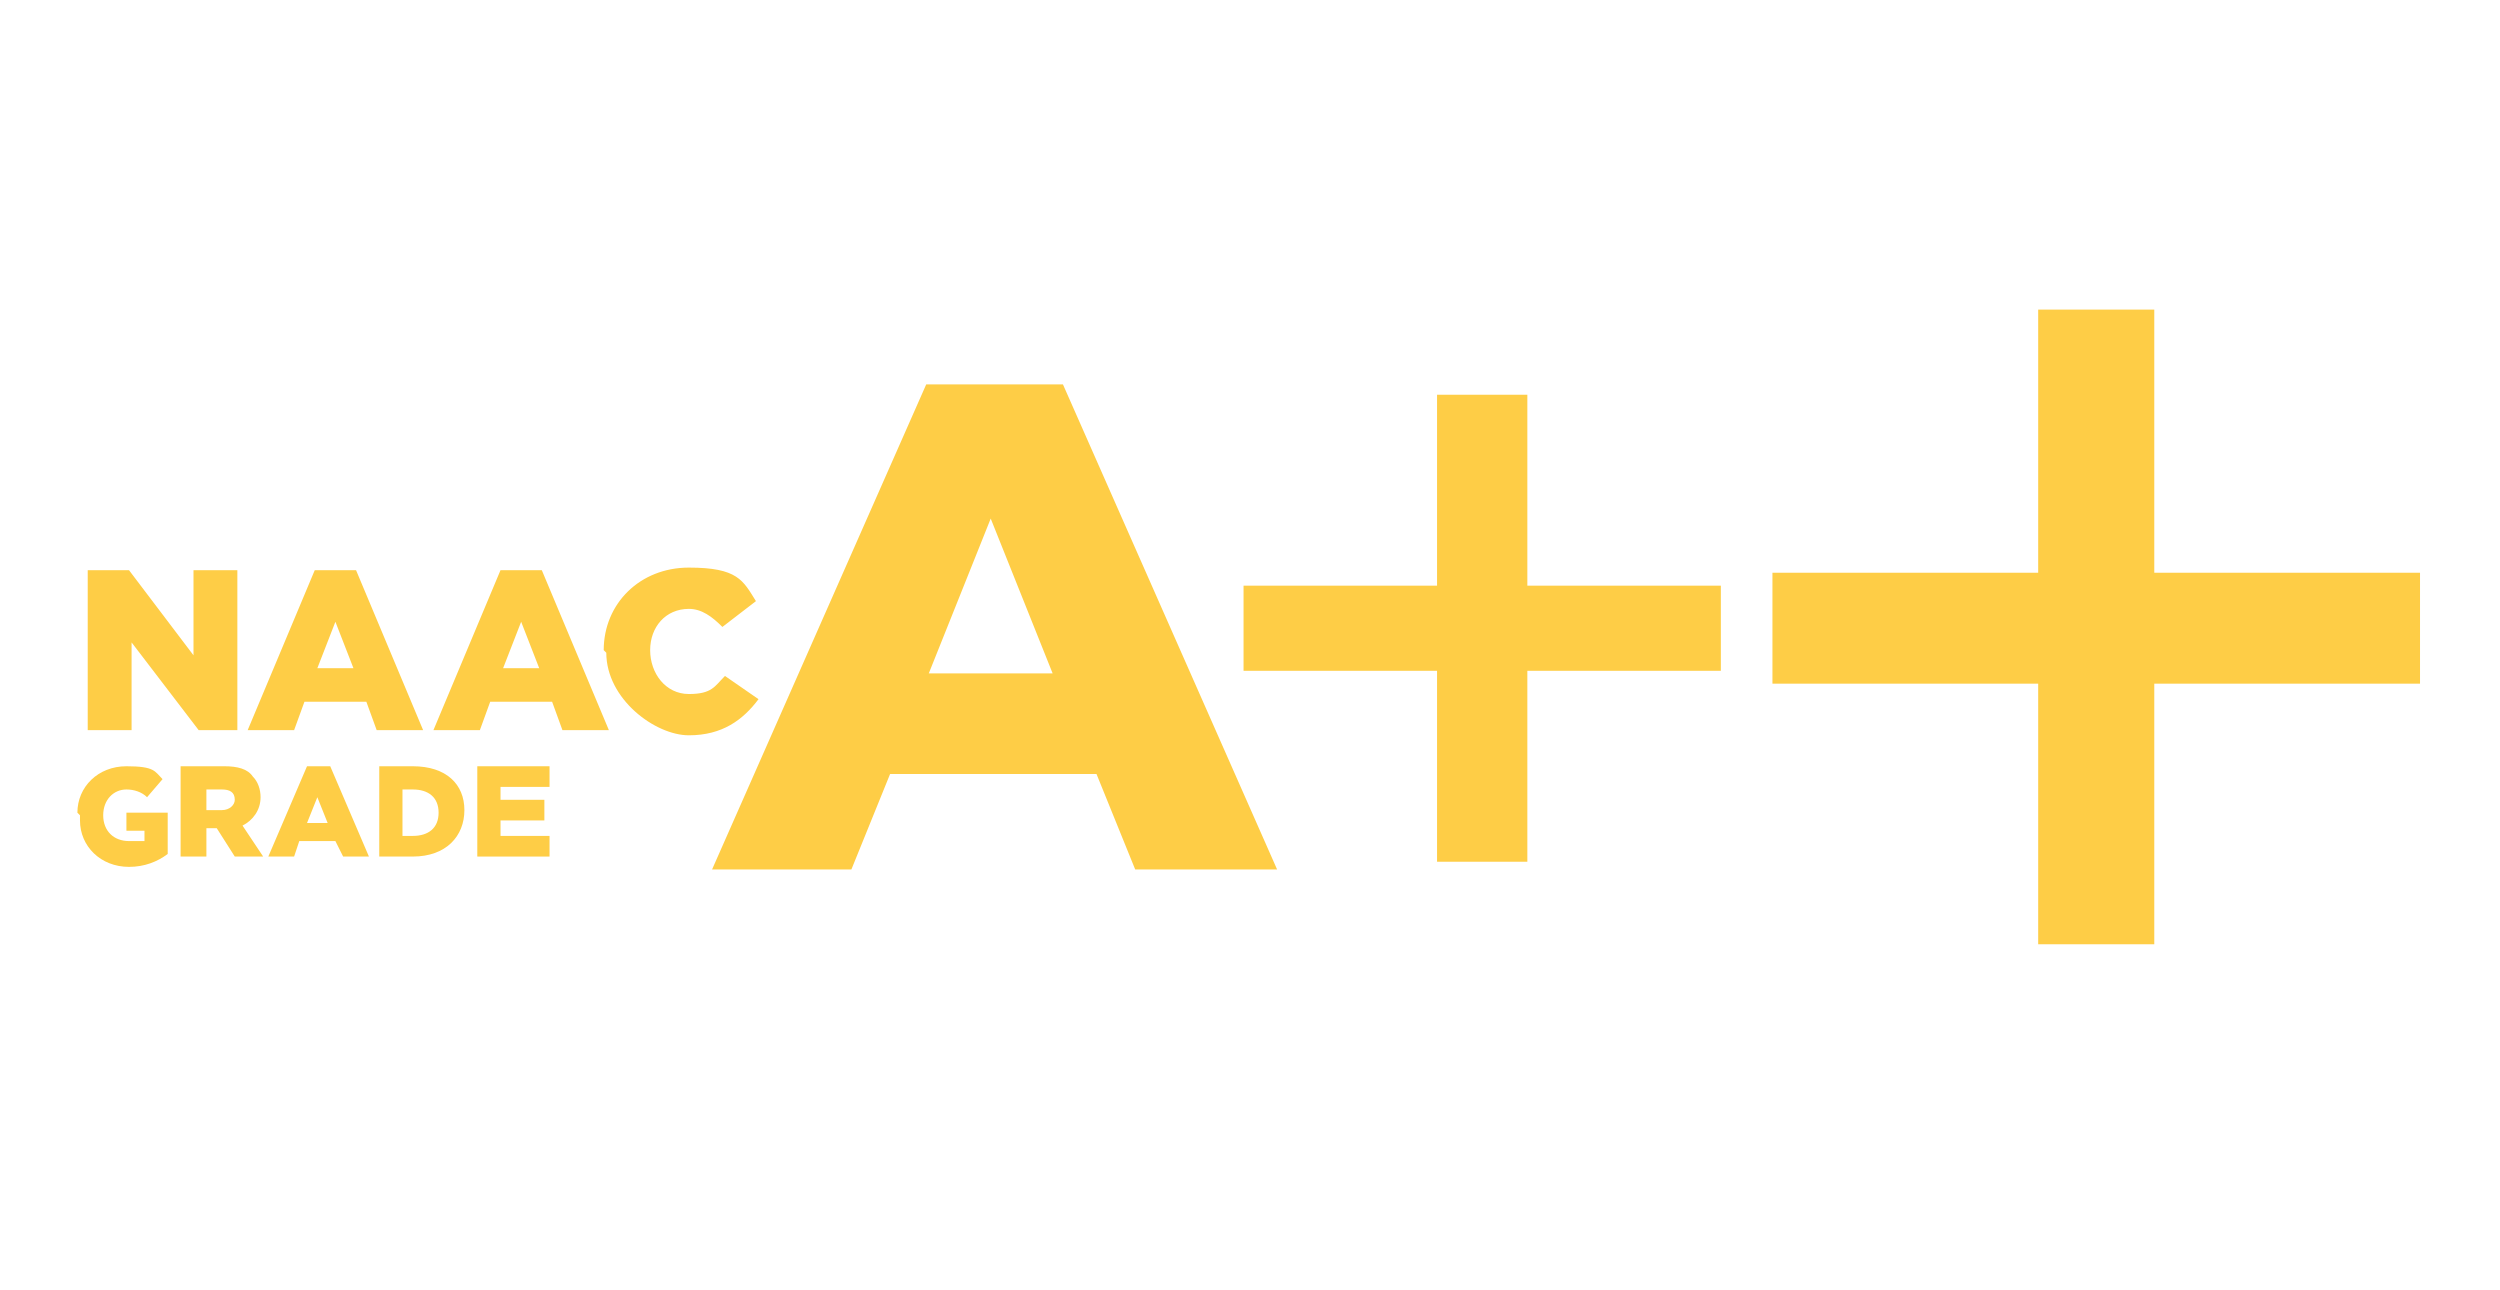 <?xml version="1.0" encoding="UTF-8"?>
<svg id="Layer_1" xmlns="http://www.w3.org/2000/svg" version="1.1" viewBox="0 0 96.9 50">
  <!-- Generator: Adobe Illustrator 29.8.1, SVG Export Plug-In . SVG Version: 2.1.1 Build 2)  -->
  <defs>
    <style>
      .st0 {
        fill: #fecd46;
      }
    </style>
  </defs>
  <path class="st0" d="M66.7,22.7v3.3h-7.5v7.4h-3.5v-7.4h-7.5v-3.3h7.5v-7.4h3.5v7.4s7.5,0,7.5,0Z"/>
  <path class="st0" d="M93.8,22.2v4.3h-10.3v10.1h-4.5v-10.1h-10.3v-4.3h10.3v-10.2h4.5v10.2s10.3,0,10.3,0Z"/>
  <path class="st0" d="M41.1,14.9h-5.2l-8.3,18.8h5.4l1.5-3.7h8l1.5,3.7h5.5l-8.3-18.8s0,0-.1,0ZM36,26.1l2.4-6,2.4,6h-4.8Z"/>
  <path class="st0" d="M3.4,22.1h1.6l2.5,3.3v-3.3h1.7v6.2h-1.5l-2.6-3.4v3.4h-1.7s0-6.2,0-6.2Z"/>
  <path class="st0" d="M12.2,22.1h1.6l2.6,6.2h-1.8l-.4-1.1h-2.4l-.4,1.1h-1.8l2.6-6.2h0ZM13.7,25.9l-.7-1.8-.7,1.8h1.4Z"/>
  <path class="st0" d="M19.4,22.1h1.6l2.6,6.2h-1.8l-.4-1.1h-2.4l-.4,1.1h-1.8l2.6-6.2h0ZM20.9,25.9l-.7-1.8-.7,1.8h1.4Z"/>
  <path class="st0" d="M23.4,25.2h0c0-1.8,1.4-3.2,3.3-3.2s2.1.5,2.6,1.3l-1.3,1c-.4-.4-.8-.7-1.3-.7-.9,0-1.5.7-1.5,1.6h0c0,.9.6,1.7,1.5,1.7s1-.3,1.4-.7l1.3.9c-.6.8-1.4,1.4-2.7,1.4s-3.2-1.4-3.2-3.2h0Z"/>
  <path class="st0" d="M3,31.5h0c0-1,.8-1.8,1.9-1.8s1.1.2,1.4.5l-.6.7c-.2-.2-.5-.3-.8-.3-.5,0-.9.4-.9,1h0c0,.6.4,1,1,1h.6v-.4h-.7v-.7h1.6v1.6c-.4.3-.9.5-1.5.5-1.1,0-1.9-.8-1.9-1.8h0v-.2h0Z"/>
  <path class="st0" d="M7,29.7h1.7c.5,0,.9.1,1.1.4.2.2.3.5.3.8h0c0,.5-.3.9-.7,1.1l.8,1.2h-1.1l-.7-1.1h-.4v1.1h-1v-3.5h0ZM8.6,31.4c.3,0,.5-.2.5-.4h0c0-.3-.2-.4-.5-.4h-.6v.8h.6Z"/>
  <path class="st0" d="M11.9,29.7h.9l1.5,3.5h-1l-.3-.6h-1.4l-.2.6h-1l1.5-3.5h0ZM12.7,31.9l-.4-1-.4,1s.8,0,.8,0Z"/>
  <path class="st0" d="M14.6,29.7h1.4c1.3,0,2,.7,2,1.7h0c0,1-.7,1.8-2,1.8h-1.3v-3.5h0ZM16,32.4c.6,0,1-.3,1-.9h0c0-.6-.4-.9-1-.9h-.4v1.8h.4Z"/>
  <path class="st0" d="M18.5,29.7h2.8v.8h-1.9v.5h1.7v.8h-1.7v.6h1.9v.8h-2.8v-3.5h0Z"/>
</svg>